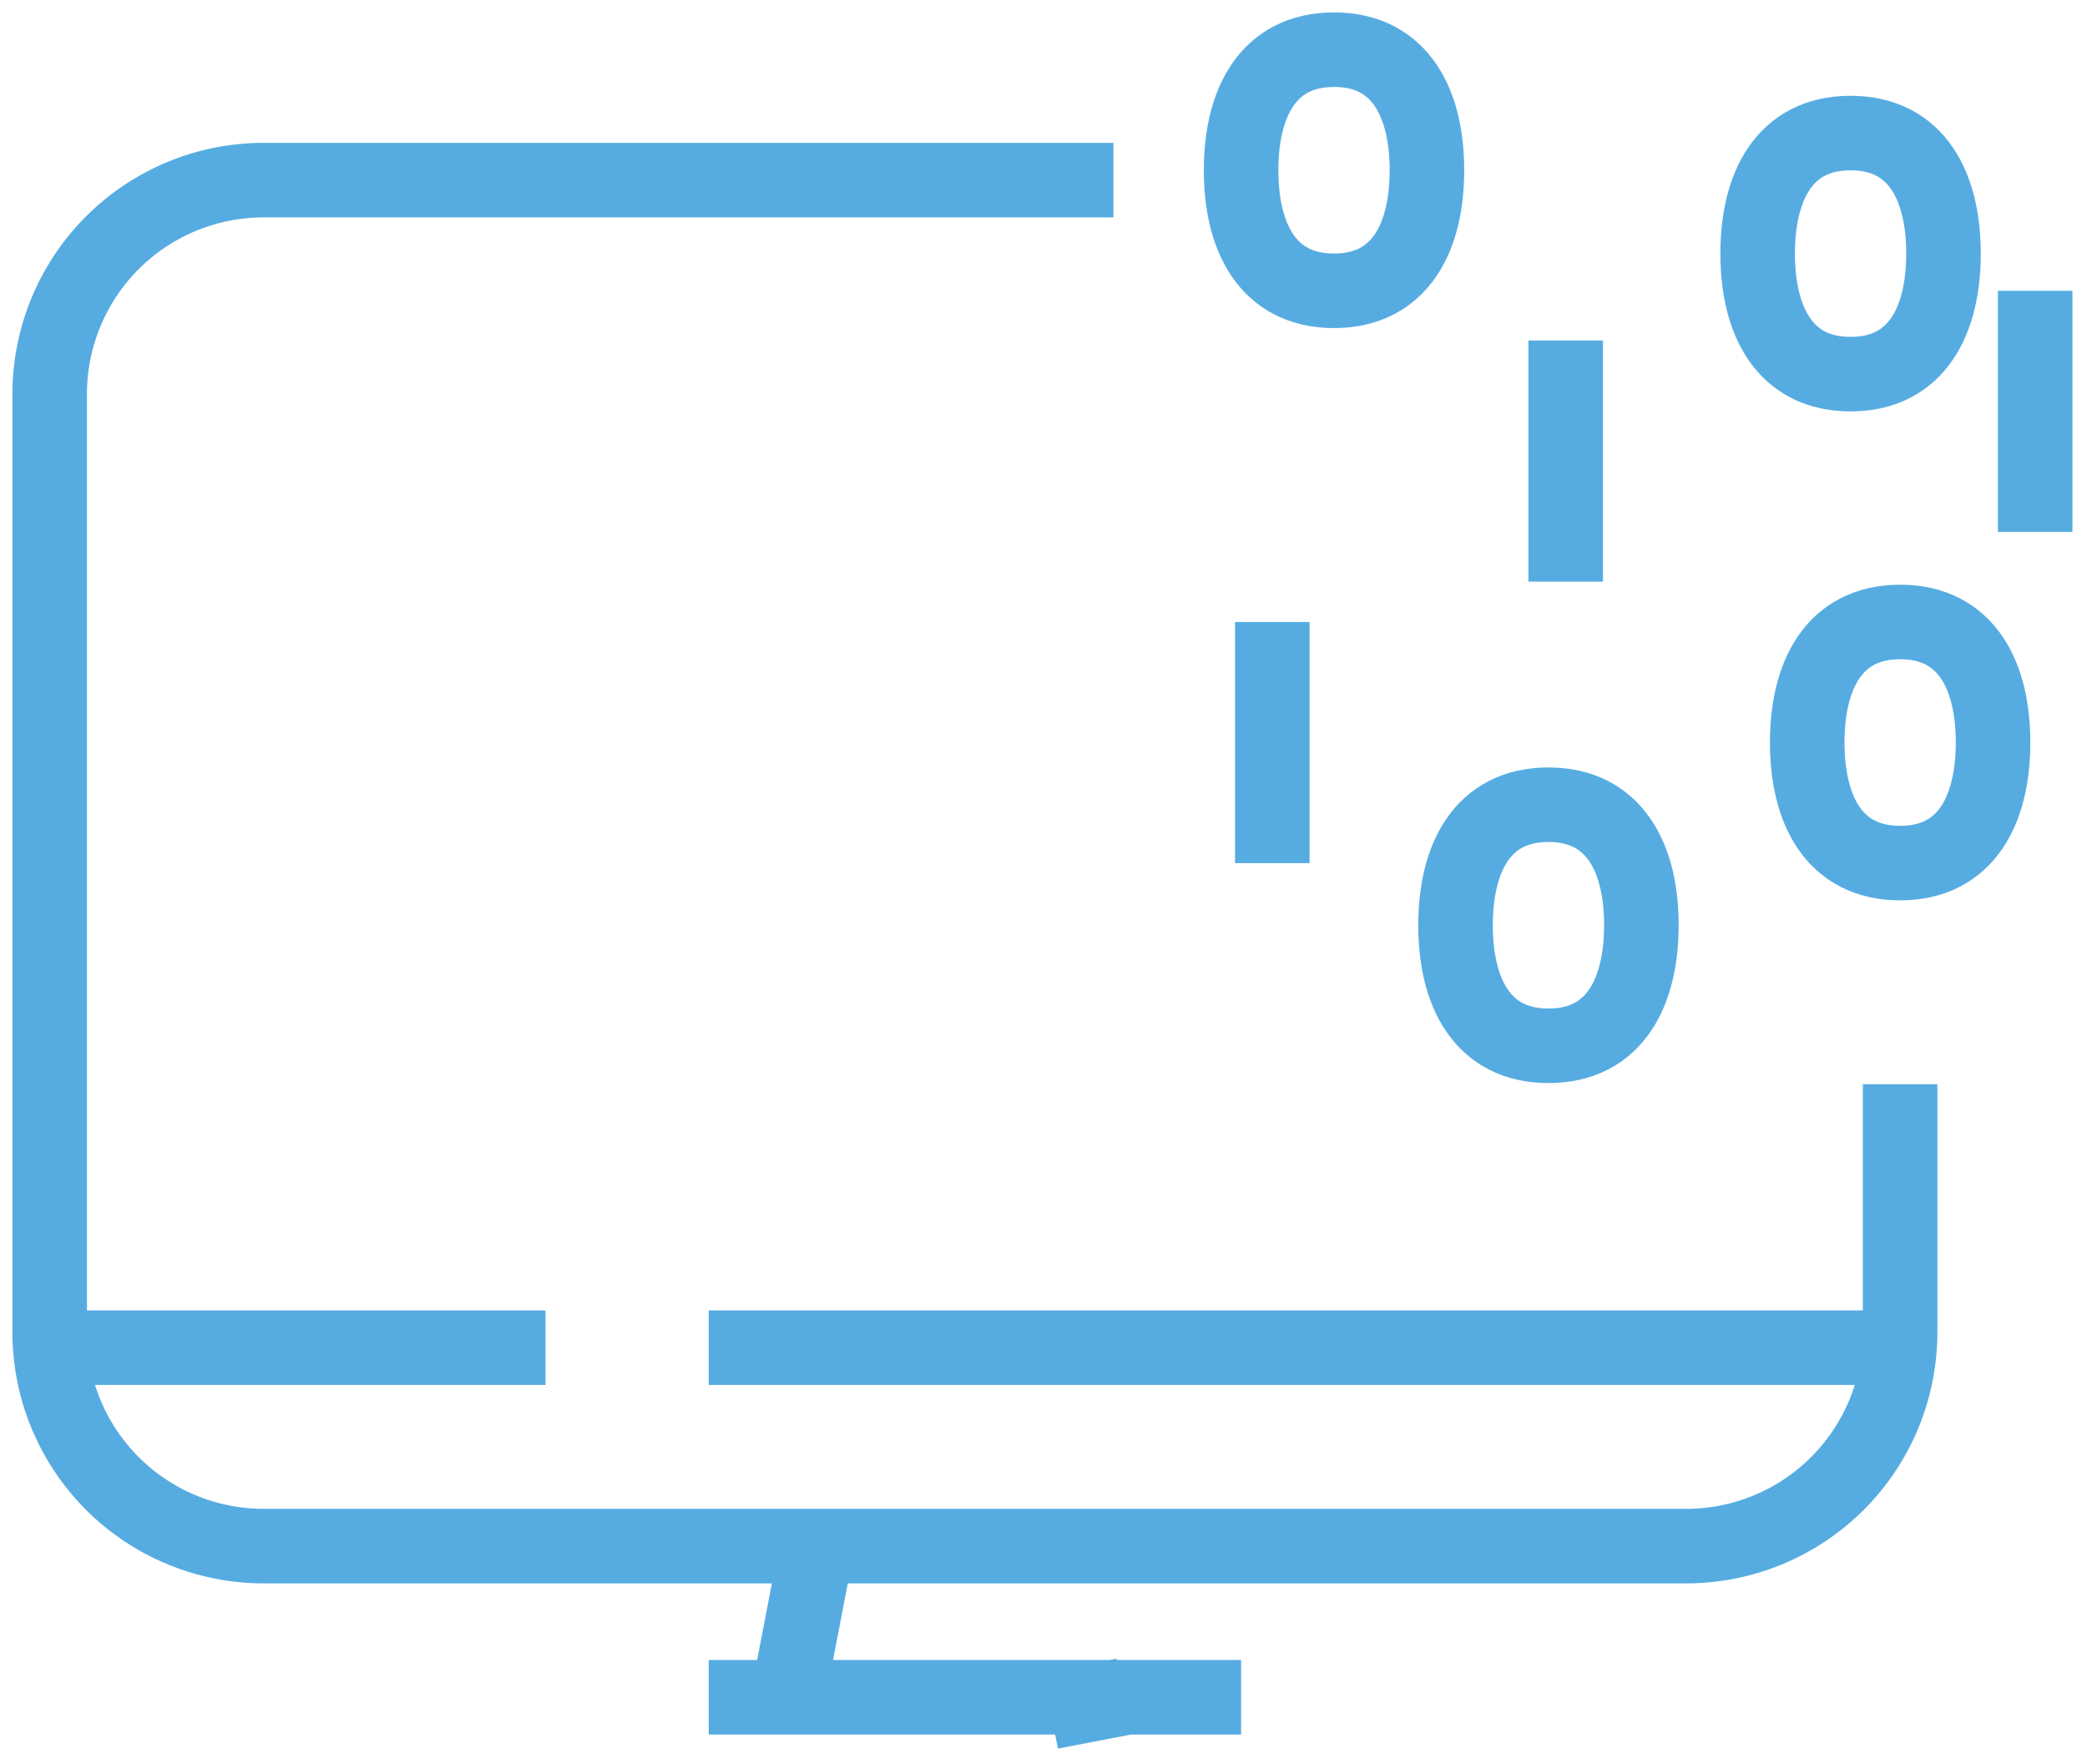 <svg xmlns="http://www.w3.org/2000/svg" width="84" height="71" fill="none" viewBox="0 0 84 71"><path stroke="#56ACE1" stroke-linejoin="round" stroke-width="3" d="M80.219 29.885c0-2.68-1.06-4.852-3.74-4.852s-3.74 2.172-3.74 4.852 1.06 4.852 3.74 4.852 3.74-2.172 3.74-4.852ZM51.209 34.737v-9.703M66.065 37.24c0-2.68-1.06-4.852-3.741-4.852-2.68 0-3.74 2.172-3.74 4.852s1.06 4.851 3.74 4.851 3.74-2.172 3.74-4.852ZM49.953 6.852c0-2.68 1.06-4.852 3.74-4.852s3.74 2.172 3.74 4.852-1.06 4.852-3.74 4.852-3.74-2.173-3.74-4.852ZM63.018 23.409v-9.704M81.914 21.407v-9.703M70.744 10.206c0-2.68 1.06-4.851 3.74-4.851s3.74 2.172 3.74 4.851c0 2.68-1.06 4.852-3.74 4.852s-3.74-2.172-3.74-4.852Z"/><path stroke="#56ACE1" stroke-linejoin="round" stroke-width="3" d="M76.478 43.638v9.979a8.61 8.61 0 0 1-8.61 8.61H10.61A8.61 8.61 0 0 1 2 53.617V15.86a8.61 8.61 0 0 1 8.61-8.61h34.203M28.525 68.311h21.429M31.48 69.528l1.458-7.585M44.052 70.094l-.587-3.053M28.525 54.241h47.693M2.266 54.241h19.69"/></svg>

